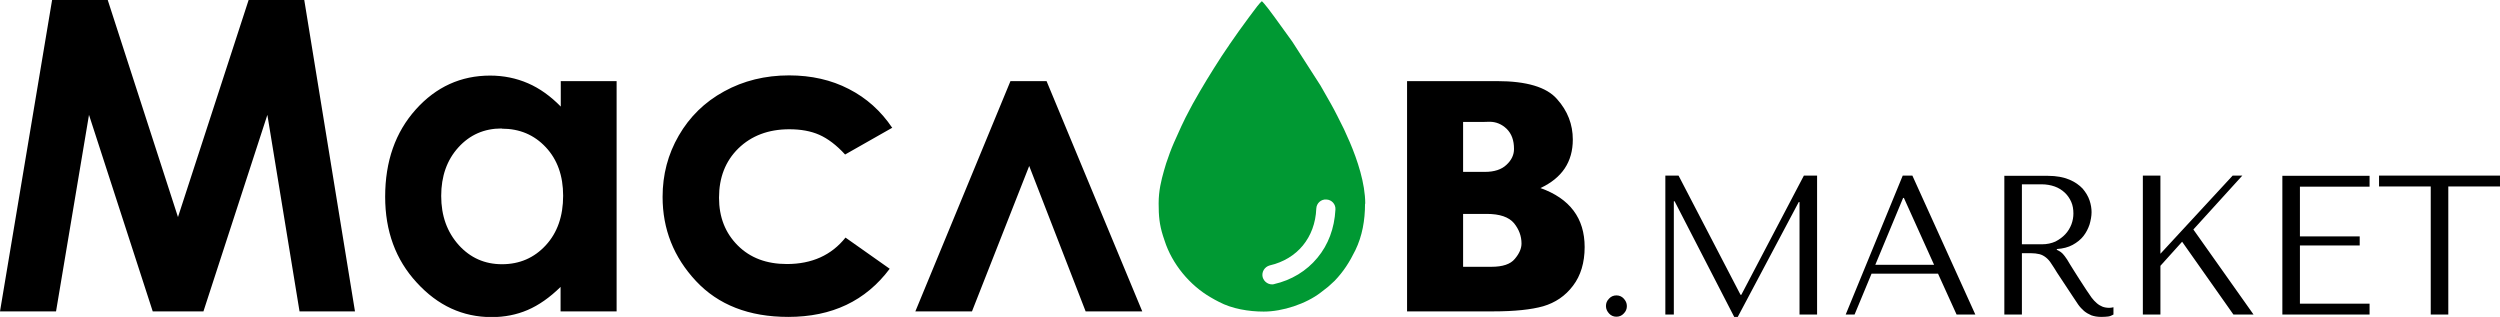 <?xml version="1.0" encoding="UTF-8"?>
<!DOCTYPE svg PUBLIC "-//W3C//DTD SVG 1.1//EN" "http://www.w3.org/Graphics/SVG/1.1/DTD/svg11.dtd">
<!-- Creator: CorelDRAW -->
<svg xmlns="http://www.w3.org/2000/svg" xml:space="preserve" width="1.98in" height="0.251in" version="1.1" style="shape-rendering:geometricPrecision; text-rendering:geometricPrecision; image-rendering:optimizeQuality; fill-rule:evenodd; clip-rule:evenodd"
viewBox="0 0 126.7 16.06"
 xmlns:xlink="http://www.w3.org/1999/xlink"
 xmlns:xodm="http://www.corel.com/coreldraw/odm/2003">
 <defs>
  <style type="text/css">
   <![CDATA[
    .fil1 {fill:#009933}
    .fil0 {fill:black;fill-rule:nonzero}
   ]]>
  </style>
 </defs>
 <g id="Слой_x0020_1">
  <path class="fil0" d="M2.64 0l2.82 0 3.56 11 3.58 -11 2.82 0 2.57 15.78 -2.81 0 -1.63 -9.96 -3.24 9.96 -2.57 0 -3.23 -9.96 -1.67 9.96 -2.84 0 2.64 -15.78zm25.77 4.11l2.84 0 0 11.67 -2.84 0 0 -1.24c-0.55,0.54 -1.11,0.93 -1.67,1.17 -0.56,0.24 -1.17,0.36 -1.82,0.36 -1.47,0 -2.73,-0.58 -3.8,-1.75 -1.07,-1.16 -1.6,-2.61 -1.6,-4.35 0,-1.8 0.52,-3.27 1.55,-4.42 1.03,-1.15 2.29,-1.72 3.77,-1.72 0.68,0 1.32,0.13 1.92,0.39 0.6,0.26 1.15,0.66 1.66,1.18l0 -1.28zm-2.99 2.4c-0.88,0 -1.61,0.32 -2.19,0.96 -0.58,0.64 -0.87,1.46 -0.87,2.46 0,1.01 0.3,1.83 0.89,2.49 0.59,0.65 1.32,0.97 2.19,0.97 0.89,0 1.63,-0.32 2.22,-0.96 0.59,-0.64 0.88,-1.48 0.88,-2.51 0,-1.01 -0.29,-1.83 -0.88,-2.46 -0.59,-0.63 -1.33,-0.94 -2.23,-0.94zm19.77 -0.02l-2.36 1.34c-0.44,-0.48 -0.88,-0.81 -1.31,-1 -0.43,-0.19 -0.94,-0.28 -1.52,-0.28 -1.06,0 -1.92,0.33 -2.58,0.97 -0.66,0.65 -0.98,1.48 -0.98,2.5 0,0.99 0.32,1.79 0.95,2.42 0.63,0.63 1.46,0.94 2.49,0.94 1.27,0 2.26,-0.45 2.97,-1.34l2.24 1.58c-1.22,1.63 -2.93,2.44 -5.14,2.44 -1.99,0 -3.55,-0.61 -4.68,-1.82 -1.13,-1.21 -1.69,-2.63 -1.69,-4.26 0,-1.13 0.27,-2.16 0.82,-3.11 0.55,-0.95 1.31,-1.7 2.3,-2.24 0.98,-0.54 2.08,-0.81 3.29,-0.81 1.13,0 2.14,0.23 3.03,0.69 0.9,0.46 1.63,1.12 2.2,1.97zm12.7 9.29l-2.87 0 -2.86 -7.37 -2.9 7.37 -2.87 0 4.82 -11.67 1.83 0 4.85 11.67zm13.42 0l0 -11.67 4.56 0c1.49,0 2.51,0.3 3.04,0.91 0.54,0.6 0.8,1.29 0.8,2.05 0,1.14 -0.55,1.95 -1.64,2.46 1.49,0.53 2.24,1.53 2.24,2.99 0,0.79 -0.2,1.45 -0.59,1.96 -0.39,0.52 -0.9,0.86 -1.51,1.04 -0.6,0.17 -1.45,0.26 -2.54,0.26l-4.35 0zm2.84 -7.07l1.11 0c0.47,0 0.84,-0.12 1.09,-0.36 0.26,-0.24 0.38,-0.51 0.38,-0.8 0,-0.44 -0.12,-0.77 -0.37,-1.02 -0.25,-0.24 -0.54,-0.36 -0.87,-0.36l-0.37 0.01 -0.97 0 0 2.53zm0 4.81l1.44 0c0.56,0 0.96,-0.13 1.18,-0.4 0.23,-0.27 0.34,-0.53 0.34,-0.78 0,-0.38 -0.13,-0.72 -0.38,-1.03 -0.26,-0.31 -0.72,-0.47 -1.38,-0.47l-1.2 0 0 2.68z"/>
  <path class="fil1" d="M69.18 10.33c0,0.83 -0.14,1.63 -0.49,2.35 -0.3,0.61 -0.6,1.08 -1.05,1.55l-0.25 0.23c-0.04,0.03 -0.05,0.05 -0.09,0.08 -0.12,0.1 -0.24,0.18 -0.36,0.28 -0.75,0.58 -1.94,0.97 -2.89,0.97l-0.01 0c-0.75,-0 -1.6,-0.14 -2.26,-0.49 -0.07,-0.04 -0.14,-0.07 -0.21,-0.11 -0.07,-0.04 -0.14,-0.08 -0.21,-0.12 -1.06,-0.61 -1.96,-1.69 -2.34,-2.88l-0.08 -0.24c-0.18,-0.57 -0.22,-1 -0.22,-1.64 0,-0.65 0.13,-1.16 0.27,-1.66 0.03,-0.11 0.07,-0.24 0.11,-0.37 0.12,-0.36 0.25,-0.72 0.4,-1.06 0.21,-0.48 0.52,-1.17 0.78,-1.64l0.17 -0.32c0.51,-0.91 0.9,-1.54 1.46,-2.41l0.29 -0.43c0.04,-0.05 0.07,-0.1 0.1,-0.15 0.29,-0.42 0.69,-0.99 1,-1.4 0.07,-0.1 0.14,-0.19 0.21,-0.28 0.07,-0.1 0.34,-0.46 0.44,-0.53l0 0c0.1,0.07 0.56,0.68 0.64,0.8l0.81 1.12c0.03,0.05 0.06,0.09 0.1,0.14l1.42 2.21 0.53 0.93c0.19,0.33 0.48,0.92 0.66,1.28l0.3 0.67c0.38,0.89 0.78,2.08 0.78,3.11zm-4.6 4.07c-0.26,0.06 -0.52,-0.1 -0.59,-0.36 -0.06,-0.26 0.1,-0.52 0.36,-0.59 0.69,-0.16 1.27,-0.51 1.68,-1.01 0.4,-0.49 0.65,-1.12 0.68,-1.87 0.01,-0.27 0.24,-0.48 0.51,-0.46 0.27,0.01 0.48,0.24 0.46,0.51 -0.05,0.96 -0.37,1.79 -0.91,2.44 -0.55,0.67 -1.32,1.14 -2.21,1.34z"/>
  <path class="fil0" d="M81.39 15.51c0,-0.15 0.05,-0.27 0.16,-0.38 0.1,-0.11 0.23,-0.16 0.37,-0.16 0.14,0 0.27,0.05 0.37,0.16 0.1,0.11 0.16,0.23 0.16,0.38 0,0.15 -0.05,0.27 -0.16,0.38 -0.1,0.11 -0.23,0.16 -0.37,0.16 -0.14,0 -0.27,-0.05 -0.37,-0.16 -0.1,-0.11 -0.16,-0.23 -0.16,-0.38zm3.67 -6.61l-0.66 0 0 7.04 0.43 0 0 -5.74 0.04 0 3.02 5.86 0.18 0 3.09 -5.82 0.04 0 0 5.7 0.89 0 0 -7.04 -0.67 0 -3.17 6.04 -0.04 0 -3.14 -6.04zm13.16 4.97l0.94 2.07 0.95 0 -3.19 -7.04 -0.49 0 -2.89 7.04 0.45 0 0.86 -2.07 3.37 0zm-0.2 -0.45l-2.98 0 1.41 -3.39 0.04 0 1.53 3.39zm3.56 -4.52l0 7.04 0.89 0 0 -3.11 0.43 0c0.18,0 0.34,0.02 0.46,0.05 0.12,0.03 0.23,0.09 0.33,0.17 0.1,0.08 0.19,0.18 0.27,0.31 0.09,0.13 0.19,0.29 0.3,0.47l0.78 1.18c0.1,0.15 0.19,0.29 0.28,0.42 0.09,0.13 0.2,0.24 0.3,0.33 0.11,0.09 0.23,0.16 0.37,0.22 0.14,0.05 0.31,0.08 0.5,0.08 0.14,0 0.26,-0.01 0.35,-0.02 0.09,-0.01 0.18,-0.05 0.27,-0.1l0 -0.37c-0.03,0.01 -0.06,0.01 -0.1,0.02 -0.03,0 -0.07,0.01 -0.1,0.01 -0.14,0 -0.26,-0.02 -0.36,-0.06 -0.1,-0.04 -0.2,-0.1 -0.29,-0.18 -0.09,-0.08 -0.18,-0.17 -0.26,-0.28 -0.08,-0.11 -0.17,-0.24 -0.26,-0.38 -0.27,-0.41 -0.48,-0.74 -0.63,-0.98 -0.15,-0.24 -0.27,-0.43 -0.35,-0.57 -0.09,-0.13 -0.16,-0.23 -0.22,-0.29 -0.06,-0.06 -0.12,-0.11 -0.2,-0.15l-0.1 -0.05 0 -0.04c0.31,-0.02 0.58,-0.09 0.8,-0.21 0.22,-0.12 0.41,-0.27 0.55,-0.45 0.14,-0.18 0.24,-0.38 0.31,-0.59 0.06,-0.21 0.1,-0.42 0.1,-0.62 0,-0.18 -0.03,-0.38 -0.1,-0.59 -0.07,-0.21 -0.19,-0.41 -0.35,-0.6 -0.17,-0.18 -0.39,-0.34 -0.68,-0.46 -0.29,-0.12 -0.65,-0.19 -1.08,-0.19l-2.22 0zm0.89 0.44l0.99 0c0.25,0 0.47,0.04 0.67,0.11 0.2,0.07 0.37,0.18 0.51,0.31 0.14,0.13 0.25,0.29 0.33,0.47 0.08,0.18 0.11,0.38 0.11,0.59 0,0.18 -0.03,0.36 -0.1,0.55 -0.07,0.18 -0.17,0.35 -0.31,0.5 -0.14,0.15 -0.31,0.27 -0.5,0.37 -0.2,0.09 -0.43,0.14 -0.69,0.14l-1.01 0 0 -3.04zm6.13 6.6l0.89 0 0 -2.47 1.1 -1.22 2.6 3.69 1.02 0 -3.05 -4.31 2.48 -2.73 -0.49 0 -3.66 3.96 0 -3.96 -0.89 0 0 7.04zm7.07 -7.04l0 7.04 4.42 0 0 -0.55 -3.53 0 0 -2.95 3.03 0 0 -0.46 -3.03 0 0 -2.52 3.53 0 0 -0.55 -4.42 0zm8.41 7.04l0 -6.49 2.62 0 0 -0.55 -6.13 0 0 0.55 2.62 0 0 6.49 0.89 0z"/>
 </g>
</svg>
